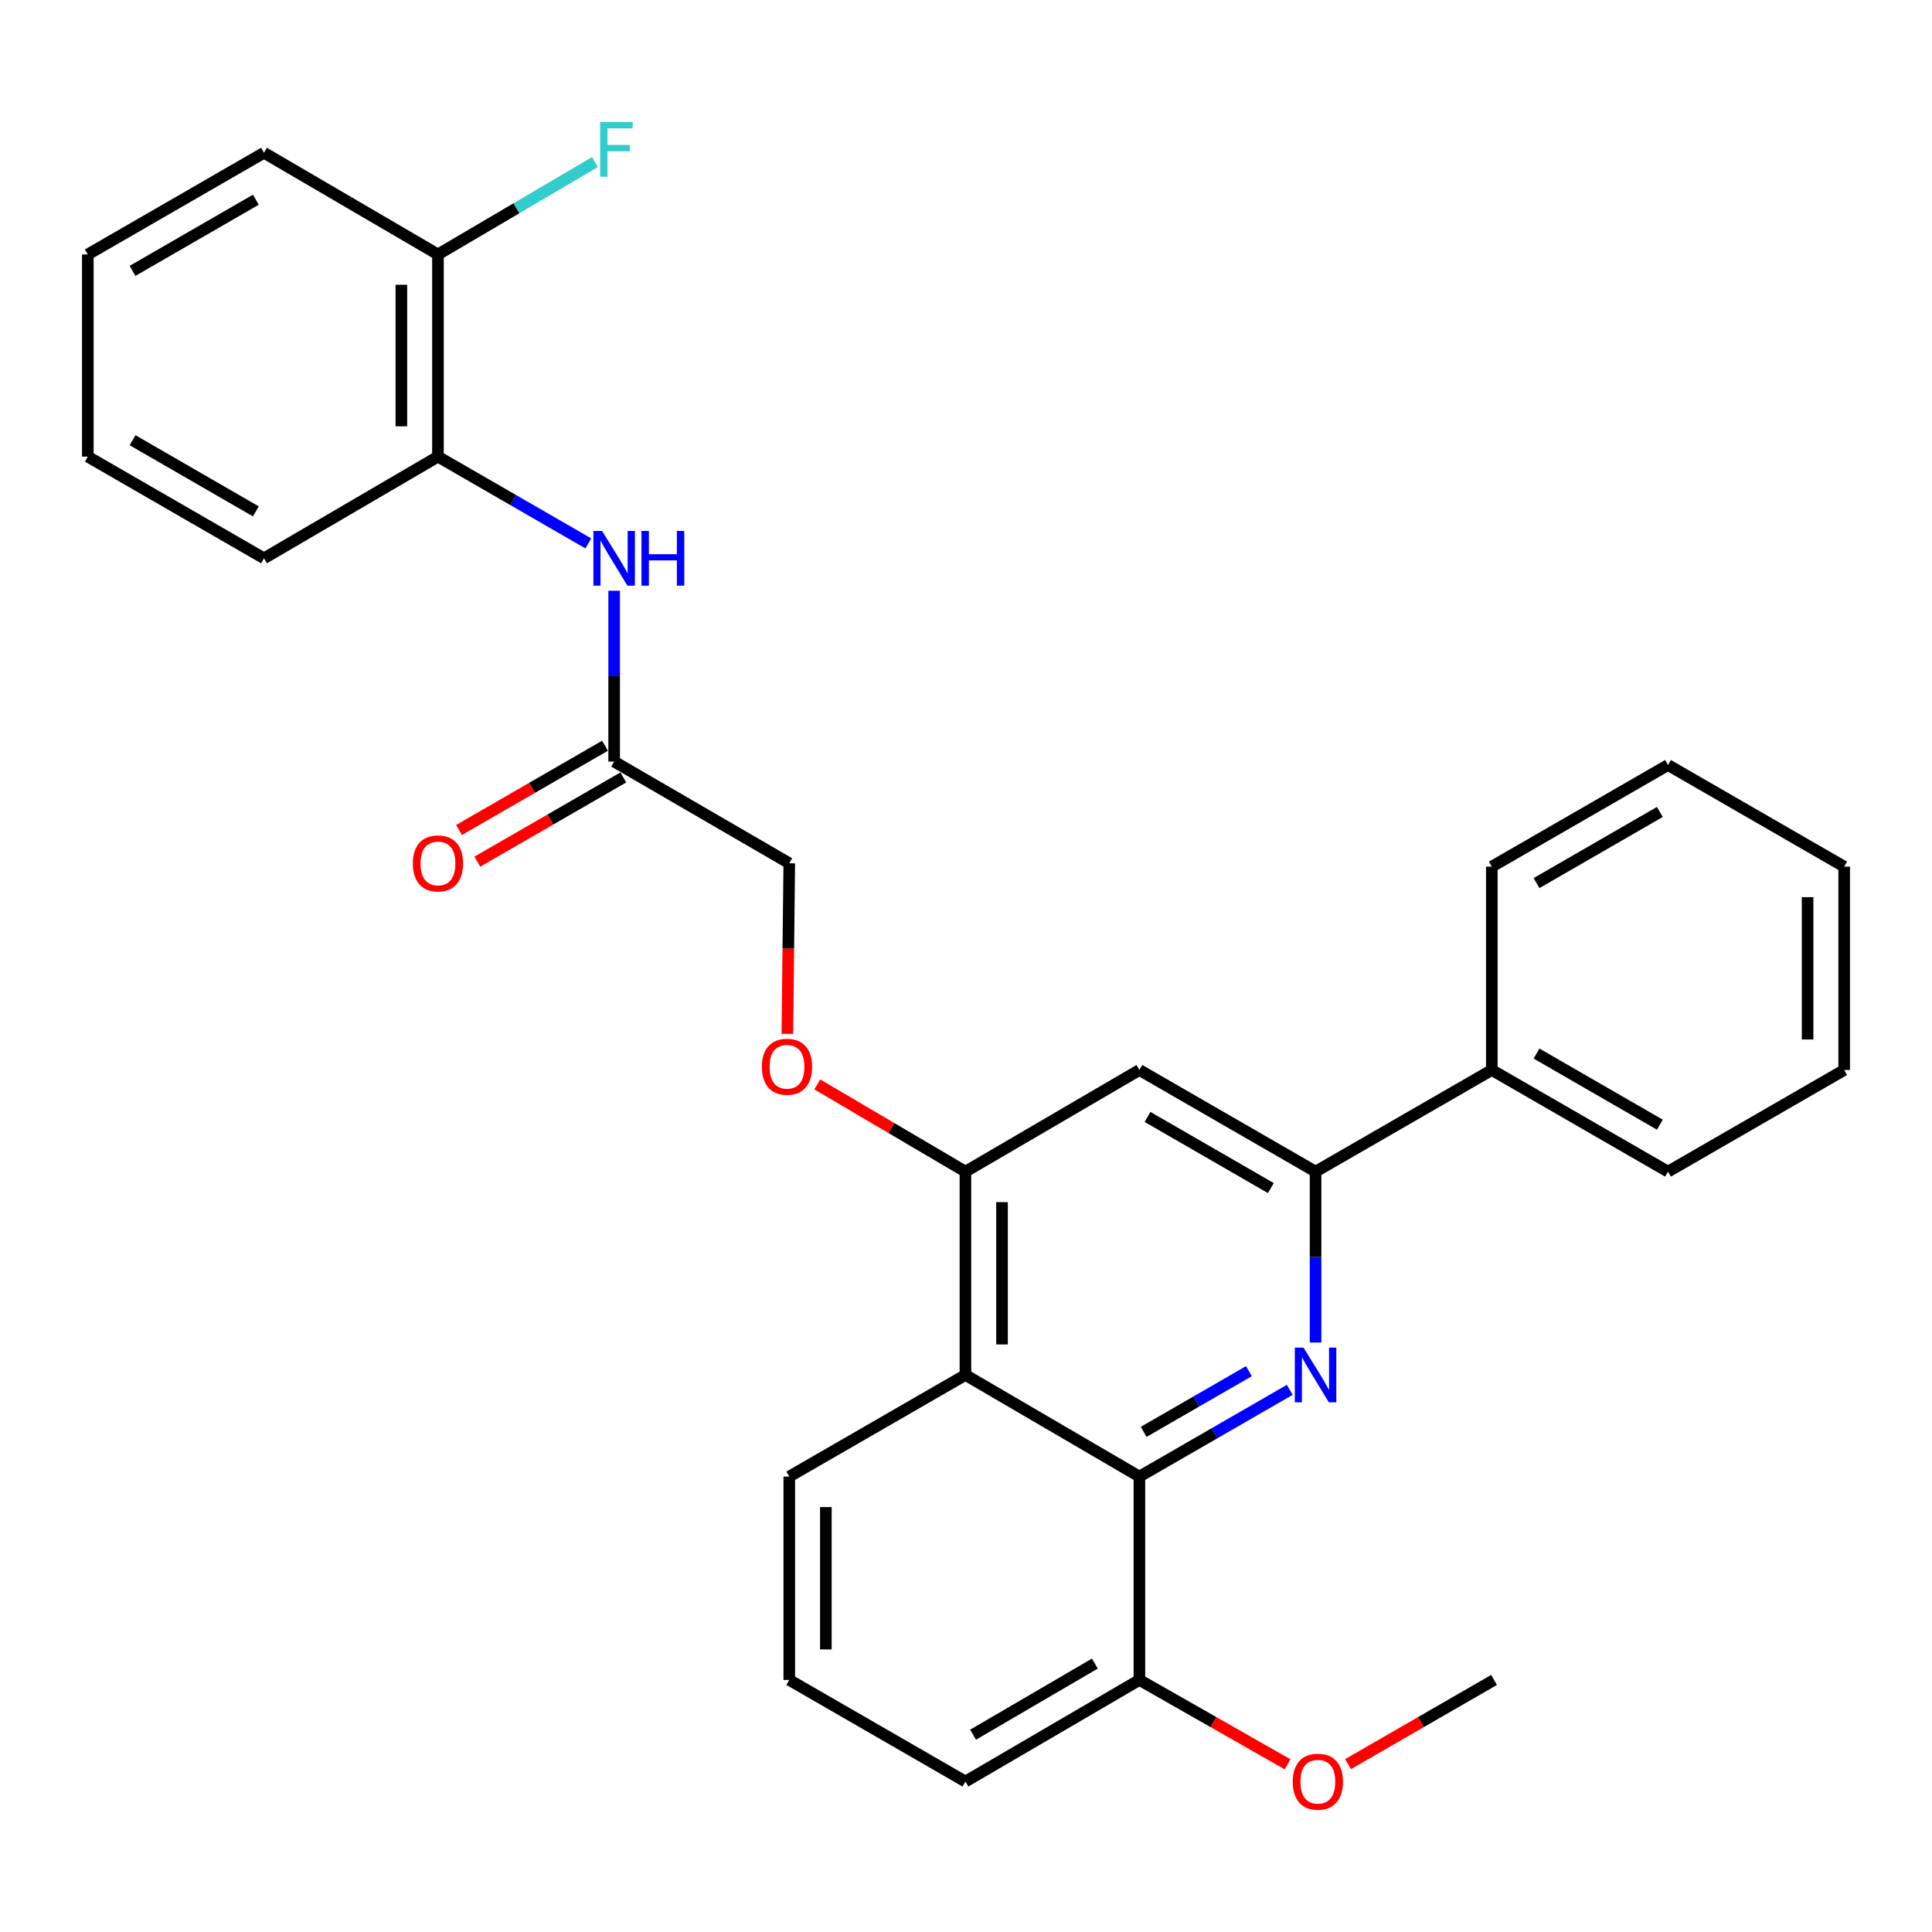 <?xml version='1.0' encoding='iso-8859-1'?>
<svg version='1.1' baseProfile='full'
              xmlns='http://www.w3.org/2000/svg'
                      xmlns:rdkit='http://www.rdkit.org/xml'
                      xmlns:xlink='http://www.w3.org/1999/xlink'
                  xml:space='preserve'
width='1000px' height='1000px' viewBox='0 0 1000 1000'>
<!-- END OF HEADER -->
<rect style='opacity:1.0;fill:#FFFFFF;stroke:none' width='1000' height='1000' x='0' y='0'> </rect>
<path class='bond-0' d='M 667.565,719.385 L 628.656,741.831' style='fill:none;fill-rule:evenodd;stroke:#0000FF;stroke-width:6px;stroke-linecap:butt;stroke-linejoin:miter;stroke-opacity:1' />
<path class='bond-0' d='M 628.656,741.831 L 589.748,764.277' style='fill:none;fill-rule:evenodd;stroke:#000000;stroke-width:6px;stroke-linecap:butt;stroke-linejoin:miter;stroke-opacity:1' />
<path class='bond-0' d='M 646.428,709.714 L 619.192,725.427' style='fill:none;fill-rule:evenodd;stroke:#0000FF;stroke-width:6px;stroke-linecap:butt;stroke-linejoin:miter;stroke-opacity:1' />
<path class='bond-0' d='M 619.192,725.427 L 591.956,741.139' style='fill:none;fill-rule:evenodd;stroke:#000000;stroke-width:6px;stroke-linecap:butt;stroke-linejoin:miter;stroke-opacity:1' />
<path class='bond-1' d='M 680.936,694.879 L 680.936,650.657' style='fill:none;fill-rule:evenodd;stroke:#0000FF;stroke-width:6px;stroke-linecap:butt;stroke-linejoin:miter;stroke-opacity:1' />
<path class='bond-1' d='M 680.936,650.657 L 680.936,606.435' style='fill:none;fill-rule:evenodd;stroke:#000000;stroke-width:6px;stroke-linecap:butt;stroke-linejoin:miter;stroke-opacity:1' />
<path class='bond-2' d='M 589.748,764.277 L 499.705,711.67' style='fill:none;fill-rule:evenodd;stroke:#000000;stroke-width:6px;stroke-linecap:butt;stroke-linejoin:miter;stroke-opacity:1' />
<path class='bond-9' d='M 589.748,764.277 L 589.748,869.533' style='fill:none;fill-rule:evenodd;stroke:#000000;stroke-width:6px;stroke-linecap:butt;stroke-linejoin:miter;stroke-opacity:1' />
<path class='bond-4' d='M 680.936,606.435 L 589.748,553.828' style='fill:none;fill-rule:evenodd;stroke:#000000;stroke-width:6px;stroke-linecap:butt;stroke-linejoin:miter;stroke-opacity:1' />
<path class='bond-4' d='M 657.794,614.949 L 593.962,578.124' style='fill:none;fill-rule:evenodd;stroke:#000000;stroke-width:6px;stroke-linecap:butt;stroke-linejoin:miter;stroke-opacity:1' />
<path class='bond-11' d='M 680.936,606.435 L 772.157,553.828' style='fill:none;fill-rule:evenodd;stroke:#000000;stroke-width:6px;stroke-linecap:butt;stroke-linejoin:miter;stroke-opacity:1' />
<path class='bond-15' d='M 499.705,711.67 L 408.527,764.277' style='fill:none;fill-rule:evenodd;stroke:#000000;stroke-width:6px;stroke-linecap:butt;stroke-linejoin:miter;stroke-opacity:1' />
<path class='bond-29' d='M 499.705,711.67 L 499.705,606.435' style='fill:none;fill-rule:evenodd;stroke:#000000;stroke-width:6px;stroke-linecap:butt;stroke-linejoin:miter;stroke-opacity:1' />
<path class='bond-29' d='M 518.644,695.885 L 518.644,622.221' style='fill:none;fill-rule:evenodd;stroke:#000000;stroke-width:6px;stroke-linecap:butt;stroke-linejoin:miter;stroke-opacity:1' />
<path class='bond-3' d='M 499.705,606.435 L 589.748,553.828' style='fill:none;fill-rule:evenodd;stroke:#000000;stroke-width:6px;stroke-linecap:butt;stroke-linejoin:miter;stroke-opacity:1' />
<path class='bond-8' d='M 499.705,606.435 L 461.367,583.864' style='fill:none;fill-rule:evenodd;stroke:#000000;stroke-width:6px;stroke-linecap:butt;stroke-linejoin:miter;stroke-opacity:1' />
<path class='bond-8' d='M 461.367,583.864 L 423.028,561.292' style='fill:none;fill-rule:evenodd;stroke:#FF0000;stroke-width:6px;stroke-linecap:butt;stroke-linejoin:miter;stroke-opacity:1' />
<path class='bond-5' d='M 317.885,305.774 L 317.885,349.986' style='fill:none;fill-rule:evenodd;stroke:#0000FF;stroke-width:6px;stroke-linecap:butt;stroke-linejoin:miter;stroke-opacity:1' />
<path class='bond-5' d='M 317.885,349.986 L 317.885,394.198' style='fill:none;fill-rule:evenodd;stroke:#000000;stroke-width:6px;stroke-linecap:butt;stroke-linejoin:miter;stroke-opacity:1' />
<path class='bond-7' d='M 304.513,281.267 L 265.599,258.811' style='fill:none;fill-rule:evenodd;stroke:#0000FF;stroke-width:6px;stroke-linecap:butt;stroke-linejoin:miter;stroke-opacity:1' />
<path class='bond-7' d='M 265.599,258.811 L 226.686,236.356' style='fill:none;fill-rule:evenodd;stroke:#000000;stroke-width:6px;stroke-linecap:butt;stroke-linejoin:miter;stroke-opacity:1' />
<path class='bond-6' d='M 317.885,394.198 L 408.527,446.826' style='fill:none;fill-rule:evenodd;stroke:#000000;stroke-width:6px;stroke-linecap:butt;stroke-linejoin:miter;stroke-opacity:1' />
<path class='bond-12' d='M 313.152,385.996 L 275.369,407.8' style='fill:none;fill-rule:evenodd;stroke:#000000;stroke-width:6px;stroke-linecap:butt;stroke-linejoin:miter;stroke-opacity:1' />
<path class='bond-12' d='M 275.369,407.8 L 237.585,429.603' style='fill:none;fill-rule:evenodd;stroke:#FF0000;stroke-width:6px;stroke-linecap:butt;stroke-linejoin:miter;stroke-opacity:1' />
<path class='bond-12' d='M 322.618,402.399 L 284.834,424.203' style='fill:none;fill-rule:evenodd;stroke:#000000;stroke-width:6px;stroke-linecap:butt;stroke-linejoin:miter;stroke-opacity:1' />
<path class='bond-12' d='M 284.834,424.203 L 247.051,446.006' style='fill:none;fill-rule:evenodd;stroke:#FF0000;stroke-width:6px;stroke-linecap:butt;stroke-linejoin:miter;stroke-opacity:1' />
<path class='bond-10' d='M 226.686,236.356 L 226.686,131.699' style='fill:none;fill-rule:evenodd;stroke:#000000;stroke-width:6px;stroke-linecap:butt;stroke-linejoin:miter;stroke-opacity:1' />
<path class='bond-10' d='M 207.747,220.657 L 207.747,147.398' style='fill:none;fill-rule:evenodd;stroke:#000000;stroke-width:6px;stroke-linecap:butt;stroke-linejoin:miter;stroke-opacity:1' />
<path class='bond-18' d='M 226.686,236.356 L 136.644,288.984' style='fill:none;fill-rule:evenodd;stroke:#000000;stroke-width:6px;stroke-linecap:butt;stroke-linejoin:miter;stroke-opacity:1' />
<path class='bond-13' d='M 407.538,535.11 L 408.033,490.968' style='fill:none;fill-rule:evenodd;stroke:#FF0000;stroke-width:6px;stroke-linecap:butt;stroke-linejoin:miter;stroke-opacity:1' />
<path class='bond-13' d='M 408.033,490.968 L 408.527,446.826' style='fill:none;fill-rule:evenodd;stroke:#000000;stroke-width:6px;stroke-linecap:butt;stroke-linejoin:miter;stroke-opacity:1' />
<path class='bond-16' d='M 589.748,869.533 L 628.103,891.369' style='fill:none;fill-rule:evenodd;stroke:#000000;stroke-width:6px;stroke-linecap:butt;stroke-linejoin:miter;stroke-opacity:1' />
<path class='bond-16' d='M 628.103,891.369 L 666.458,913.205' style='fill:none;fill-rule:evenodd;stroke:#FF0000;stroke-width:6px;stroke-linecap:butt;stroke-linejoin:miter;stroke-opacity:1' />
<path class='bond-19' d='M 589.748,869.533 L 499.705,922.119' style='fill:none;fill-rule:evenodd;stroke:#000000;stroke-width:6px;stroke-linecap:butt;stroke-linejoin:miter;stroke-opacity:1' />
<path class='bond-19' d='M 566.69,861.067 L 503.661,897.878' style='fill:none;fill-rule:evenodd;stroke:#000000;stroke-width:6px;stroke-linecap:butt;stroke-linejoin:miter;stroke-opacity:1' />
<path class='bond-14' d='M 226.686,131.699 L 267.325,107.783' style='fill:none;fill-rule:evenodd;stroke:#000000;stroke-width:6px;stroke-linecap:butt;stroke-linejoin:miter;stroke-opacity:1' />
<path class='bond-14' d='M 267.325,107.783 L 307.964,83.867' style='fill:none;fill-rule:evenodd;stroke:#33CCCC;stroke-width:6px;stroke-linecap:butt;stroke-linejoin:miter;stroke-opacity:1' />
<path class='bond-20' d='M 226.686,131.699 L 136.644,79.071' style='fill:none;fill-rule:evenodd;stroke:#000000;stroke-width:6px;stroke-linecap:butt;stroke-linejoin:miter;stroke-opacity:1' />
<path class='bond-21' d='M 772.157,553.828 L 863.356,606.435' style='fill:none;fill-rule:evenodd;stroke:#000000;stroke-width:6px;stroke-linecap:butt;stroke-linejoin:miter;stroke-opacity:1' />
<path class='bond-21' d='M 795.3,545.314 L 859.139,582.139' style='fill:none;fill-rule:evenodd;stroke:#000000;stroke-width:6px;stroke-linecap:butt;stroke-linejoin:miter;stroke-opacity:1' />
<path class='bond-22' d='M 772.157,553.828 L 772.157,448.572' style='fill:none;fill-rule:evenodd;stroke:#000000;stroke-width:6px;stroke-linecap:butt;stroke-linejoin:miter;stroke-opacity:1' />
<path class='bond-30' d='M 408.527,764.277 L 408.527,869.533' style='fill:none;fill-rule:evenodd;stroke:#000000;stroke-width:6px;stroke-linecap:butt;stroke-linejoin:miter;stroke-opacity:1' />
<path class='bond-30' d='M 427.465,780.066 L 427.465,853.745' style='fill:none;fill-rule:evenodd;stroke:#000000;stroke-width:6px;stroke-linecap:butt;stroke-linejoin:miter;stroke-opacity:1' />
<path class='bond-23' d='M 697.747,913.106 L 735.531,891.32' style='fill:none;fill-rule:evenodd;stroke:#FF0000;stroke-width:6px;stroke-linecap:butt;stroke-linejoin:miter;stroke-opacity:1' />
<path class='bond-23' d='M 735.531,891.32 L 773.314,869.533' style='fill:none;fill-rule:evenodd;stroke:#000000;stroke-width:6px;stroke-linecap:butt;stroke-linejoin:miter;stroke-opacity:1' />
<path class='bond-17' d='M 408.527,869.533 L 499.705,922.119' style='fill:none;fill-rule:evenodd;stroke:#000000;stroke-width:6px;stroke-linecap:butt;stroke-linejoin:miter;stroke-opacity:1' />
<path class='bond-24' d='M 136.644,288.984 L 45.455,236.356' style='fill:none;fill-rule:evenodd;stroke:#000000;stroke-width:6px;stroke-linecap:butt;stroke-linejoin:miter;stroke-opacity:1' />
<path class='bond-24' d='M 132.432,264.687 L 68.6,227.847' style='fill:none;fill-rule:evenodd;stroke:#000000;stroke-width:6px;stroke-linecap:butt;stroke-linejoin:miter;stroke-opacity:1' />
<path class='bond-32' d='M 136.644,79.071 L 45.455,131.699' style='fill:none;fill-rule:evenodd;stroke:#000000;stroke-width:6px;stroke-linecap:butt;stroke-linejoin:miter;stroke-opacity:1' />
<path class='bond-32' d='M 132.432,103.368 L 68.6,140.208' style='fill:none;fill-rule:evenodd;stroke:#000000;stroke-width:6px;stroke-linecap:butt;stroke-linejoin:miter;stroke-opacity:1' />
<path class='bond-26' d='M 863.356,606.435 L 954.545,553.828' style='fill:none;fill-rule:evenodd;stroke:#000000;stroke-width:6px;stroke-linecap:butt;stroke-linejoin:miter;stroke-opacity:1' />
<path class='bond-25' d='M 772.157,448.572 L 863.356,395.976' style='fill:none;fill-rule:evenodd;stroke:#000000;stroke-width:6px;stroke-linecap:butt;stroke-linejoin:miter;stroke-opacity:1' />
<path class='bond-25' d='M 795.298,457.088 L 859.138,420.271' style='fill:none;fill-rule:evenodd;stroke:#000000;stroke-width:6px;stroke-linecap:butt;stroke-linejoin:miter;stroke-opacity:1' />
<path class='bond-27' d='M 45.455,236.356 L 45.455,131.699' style='fill:none;fill-rule:evenodd;stroke:#000000;stroke-width:6px;stroke-linecap:butt;stroke-linejoin:miter;stroke-opacity:1' />
<path class='bond-28' d='M 863.356,395.976 L 954.545,448.572' style='fill:none;fill-rule:evenodd;stroke:#000000;stroke-width:6px;stroke-linecap:butt;stroke-linejoin:miter;stroke-opacity:1' />
<path class='bond-31' d='M 954.545,553.828 L 954.545,448.572' style='fill:none;fill-rule:evenodd;stroke:#000000;stroke-width:6px;stroke-linecap:butt;stroke-linejoin:miter;stroke-opacity:1' />
<path class='bond-31' d='M 935.607,538.04 L 935.607,464.361' style='fill:none;fill-rule:evenodd;stroke:#000000;stroke-width:6px;stroke-linecap:butt;stroke-linejoin:miter;stroke-opacity:1' />
<path  class='atom-0' d='M 674.676 697.51
L 683.956 712.51
Q 684.876 713.99, 686.356 716.67
Q 687.836 719.35, 687.916 719.51
L 687.916 697.51
L 691.676 697.51
L 691.676 725.83
L 687.796 725.83
L 677.836 709.43
Q 676.676 707.51, 675.436 705.31
Q 674.236 703.11, 673.876 702.43
L 673.876 725.83
L 670.196 725.83
L 670.196 697.51
L 674.676 697.51
' fill='#0000FF'/>
<path  class='atom-6' d='M 311.625 274.824
L 320.905 289.824
Q 321.825 291.304, 323.305 293.984
Q 324.785 296.664, 324.865 296.824
L 324.865 274.824
L 328.625 274.824
L 328.625 303.144
L 324.745 303.144
L 314.785 286.744
Q 313.625 284.824, 312.385 282.624
Q 311.185 280.424, 310.825 279.744
L 310.825 303.144
L 307.145 303.144
L 307.145 274.824
L 311.625 274.824
' fill='#0000FF'/>
<path  class='atom-6' d='M 332.025 274.824
L 335.865 274.824
L 335.865 286.864
L 350.345 286.864
L 350.345 274.824
L 354.185 274.824
L 354.185 303.144
L 350.345 303.144
L 350.345 290.064
L 335.865 290.064
L 335.865 303.144
L 332.025 303.144
L 332.025 274.824
' fill='#0000FF'/>
<path  class='atom-9' d='M 394.349 552.141
Q 394.349 545.341, 397.709 541.541
Q 401.069 537.741, 407.349 537.741
Q 413.629 537.741, 416.989 541.541
Q 420.349 545.341, 420.349 552.141
Q 420.349 559.021, 416.949 562.941
Q 413.549 566.821, 407.349 566.821
Q 401.109 566.821, 397.709 562.941
Q 394.349 559.061, 394.349 552.141
M 407.349 563.621
Q 411.669 563.621, 413.989 560.741
Q 416.349 557.821, 416.349 552.141
Q 416.349 546.581, 413.989 543.781
Q 411.669 540.941, 407.349 540.941
Q 403.029 540.941, 400.669 543.741
Q 398.349 546.541, 398.349 552.141
Q 398.349 557.861, 400.669 560.741
Q 403.029 563.621, 407.349 563.621
' fill='#FF0000'/>
<path  class='atom-13' d='M 213.686 446.906
Q 213.686 440.106, 217.046 436.306
Q 220.406 432.506, 226.686 432.506
Q 232.966 432.506, 236.326 436.306
Q 239.686 440.106, 239.686 446.906
Q 239.686 453.786, 236.286 457.706
Q 232.886 461.586, 226.686 461.586
Q 220.446 461.586, 217.046 457.706
Q 213.686 453.826, 213.686 446.906
M 226.686 458.386
Q 231.006 458.386, 233.326 455.506
Q 235.686 452.586, 235.686 446.906
Q 235.686 441.346, 233.326 438.546
Q 231.006 435.706, 226.686 435.706
Q 222.366 435.706, 220.006 438.506
Q 217.686 441.306, 217.686 446.906
Q 217.686 452.626, 220.006 455.506
Q 222.366 458.386, 226.686 458.386
' fill='#FF0000'/>
<path  class='atom-15' d='M 310.644 63.175
L 327.484 63.175
L 327.484 66.415
L 314.444 66.415
L 314.444 75.015
L 326.044 75.015
L 326.044 78.295
L 314.444 78.295
L 314.444 91.495
L 310.644 91.495
L 310.644 63.175
' fill='#33CCCC'/>
<path  class='atom-17' d='M 669.115 922.199
Q 669.115 915.399, 672.475 911.599
Q 675.835 907.799, 682.115 907.799
Q 688.395 907.799, 691.755 911.599
Q 695.115 915.399, 695.115 922.199
Q 695.115 929.079, 691.715 932.999
Q 688.315 936.879, 682.115 936.879
Q 675.875 936.879, 672.475 932.999
Q 669.115 929.119, 669.115 922.199
M 682.115 933.679
Q 686.435 933.679, 688.755 930.799
Q 691.115 927.879, 691.115 922.199
Q 691.115 916.639, 688.755 913.839
Q 686.435 910.999, 682.115 910.999
Q 677.795 910.999, 675.435 913.799
Q 673.115 916.599, 673.115 922.199
Q 673.115 927.919, 675.435 930.799
Q 677.795 933.679, 682.115 933.679
' fill='#FF0000'/>
</svg>
